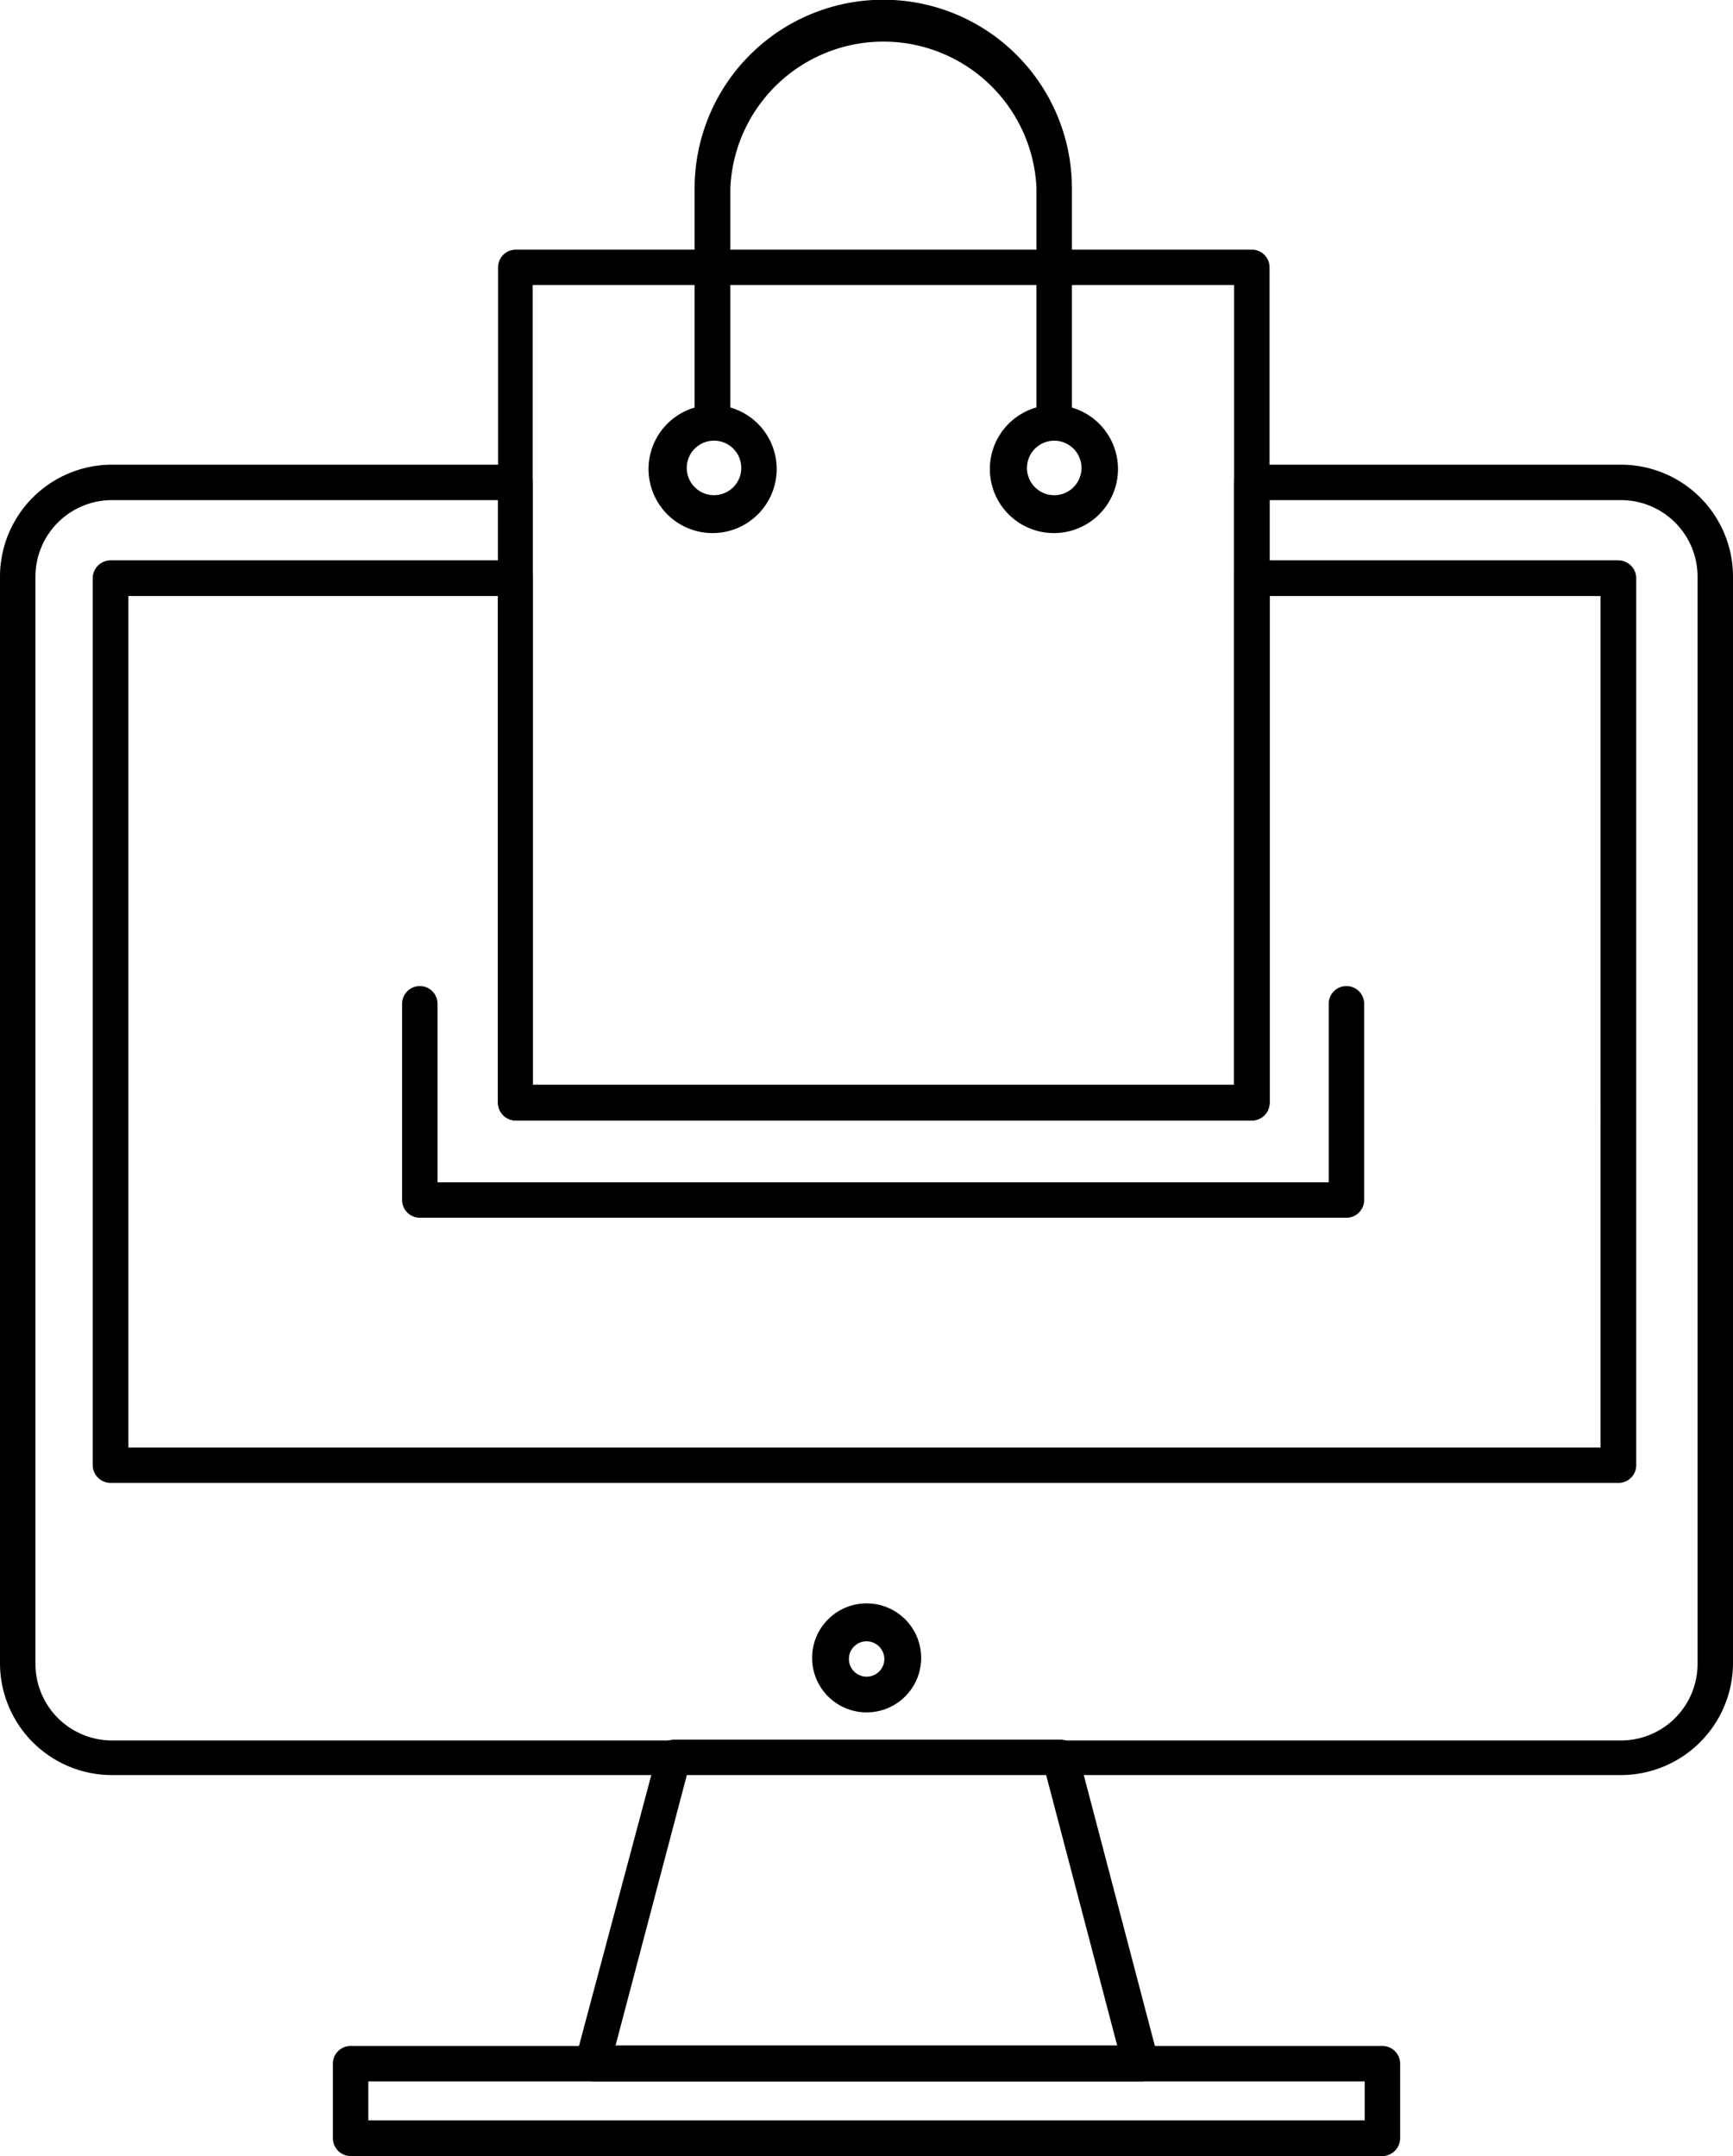<svg id="圖層_1" data-name="圖層 1" xmlns="http://www.w3.org/2000/svg" viewBox="0 0 63.57 79.11"><path d="M333.26,445.08H277.9a4.11,4.11,0,0,1-4.1-4.11V401.11a4.11,4.11,0,0,1,4.1-4.11h14.79a.65.65,0,0,1,.65.65v22.11h25.73V397.65a.65.65,0,0,1,.65-.65h13.54a4.11,4.11,0,0,1,4.11,4.11V441A4.12,4.12,0,0,1,333.26,445.08ZM277.9,398.3a2.81,2.81,0,0,0-2.8,2.81V441a2.81,2.81,0,0,0,2.8,2.81h55.36a2.81,2.81,0,0,0,2.81-2.81V401.11a2.81,2.81,0,0,0-2.81-2.81H320.37v22.11a.65.65,0,0,1-.65.65h-27a.65.65,0,0,1-.65-.65V398.3Z" transform="translate(-273.8 -379.95)"/><path d="M315.64,456.32h-20.1a.68.68,0,0,1-.52-.26.65.65,0,0,1-.11-.56l3-11.24a.64.64,0,0,1,.62-.48h14.18a.66.66,0,0,1,.63.48l2.91,11.09a.69.69,0,0,1,.08.32A.65.65,0,0,1,315.64,456.32ZM296.38,455h18.4l-2.61-9.94H299Z" transform="translate(-273.8 -379.95)"/><path d="M324.51,459.06H286.66a.66.66,0,0,1-.65-.66v-2.73a.65.65,0,0,1,.65-.65h37.85a.65.65,0,0,1,.65.65v2.73A.66.66,0,0,1,324.51,459.06Zm-37.2-1.31h36.55v-1.43H287.31Z" transform="translate(-273.8 -379.95)"/><path d="M333.17,434.36H277.85a.66.66,0,0,1-.65-.65V401.16a.66.66,0,0,1,.65-.65h14.84a.66.66,0,0,1,.65.65v18.6h25.73v-18.6a.66.66,0,0,1,.65-.65h13.45a.66.66,0,0,1,.65.65v32.55A.65.65,0,0,1,333.17,434.36Zm-54.66-1.3h54V401.82H320.37v18.59a.65.65,0,0,1-.65.65h-27a.65.65,0,0,1-.65-.65V401.82H278.51Z" transform="translate(-273.8 -379.95)"/><path d="M305.59,442.78a2,2,0,1,1,2-2A2,2,0,0,1,305.59,442.78Zm0-2.61a.65.65,0,1,0,.65.65A.66.66,0,0,0,305.59,440.17Z" transform="translate(-273.8 -379.95)"/><path d="M323.2,424.63h-34a.65.65,0,0,1-.65-.65v-7.2a.65.65,0,1,1,1.3,0v6.55h32.69v-6.55a.65.65,0,1,1,1.3,0V424A.65.65,0,0,1,323.2,424.63Z" transform="translate(-273.8 -379.95)"/><path d="M319.72,421.06h-27a.65.65,0,0,1-.65-.65V389.76a.65.65,0,0,1,.65-.65h27a.65.65,0,0,1,.65.65v30.65A.65.65,0,0,1,319.72,421.06Zm-26.38-1.3h25.73V390.41H293.34Z" transform="translate(-273.8 -379.95)"/><path d="M312.47,396.12a.65.65,0,0,1-.65-.65v-8.61a5.62,5.62,0,0,0-11.23,0v8.61a.66.66,0,0,1-1.31,0v-8.61a6.92,6.92,0,0,1,13.84,0v8.61A.65.65,0,0,1,312.47,396.12Z" transform="translate(-273.8 -379.95)"/><path d="M312.47,399.51a2.35,2.35,0,1,1,2.34-2.34A2.35,2.35,0,0,1,312.47,399.51Zm0-3.39a1,1,0,1,0,1,1.05A1,1,0,0,0,312.47,396.12Zm-12.53,3.39a2.35,2.35,0,1,1,2.35-2.34A2.35,2.35,0,0,1,299.94,399.51Zm0-3.39a1,1,0,1,0,1.05,1.05A1,1,0,0,0,299.94,396.12Z" transform="translate(-273.8 -379.95)"/></svg>